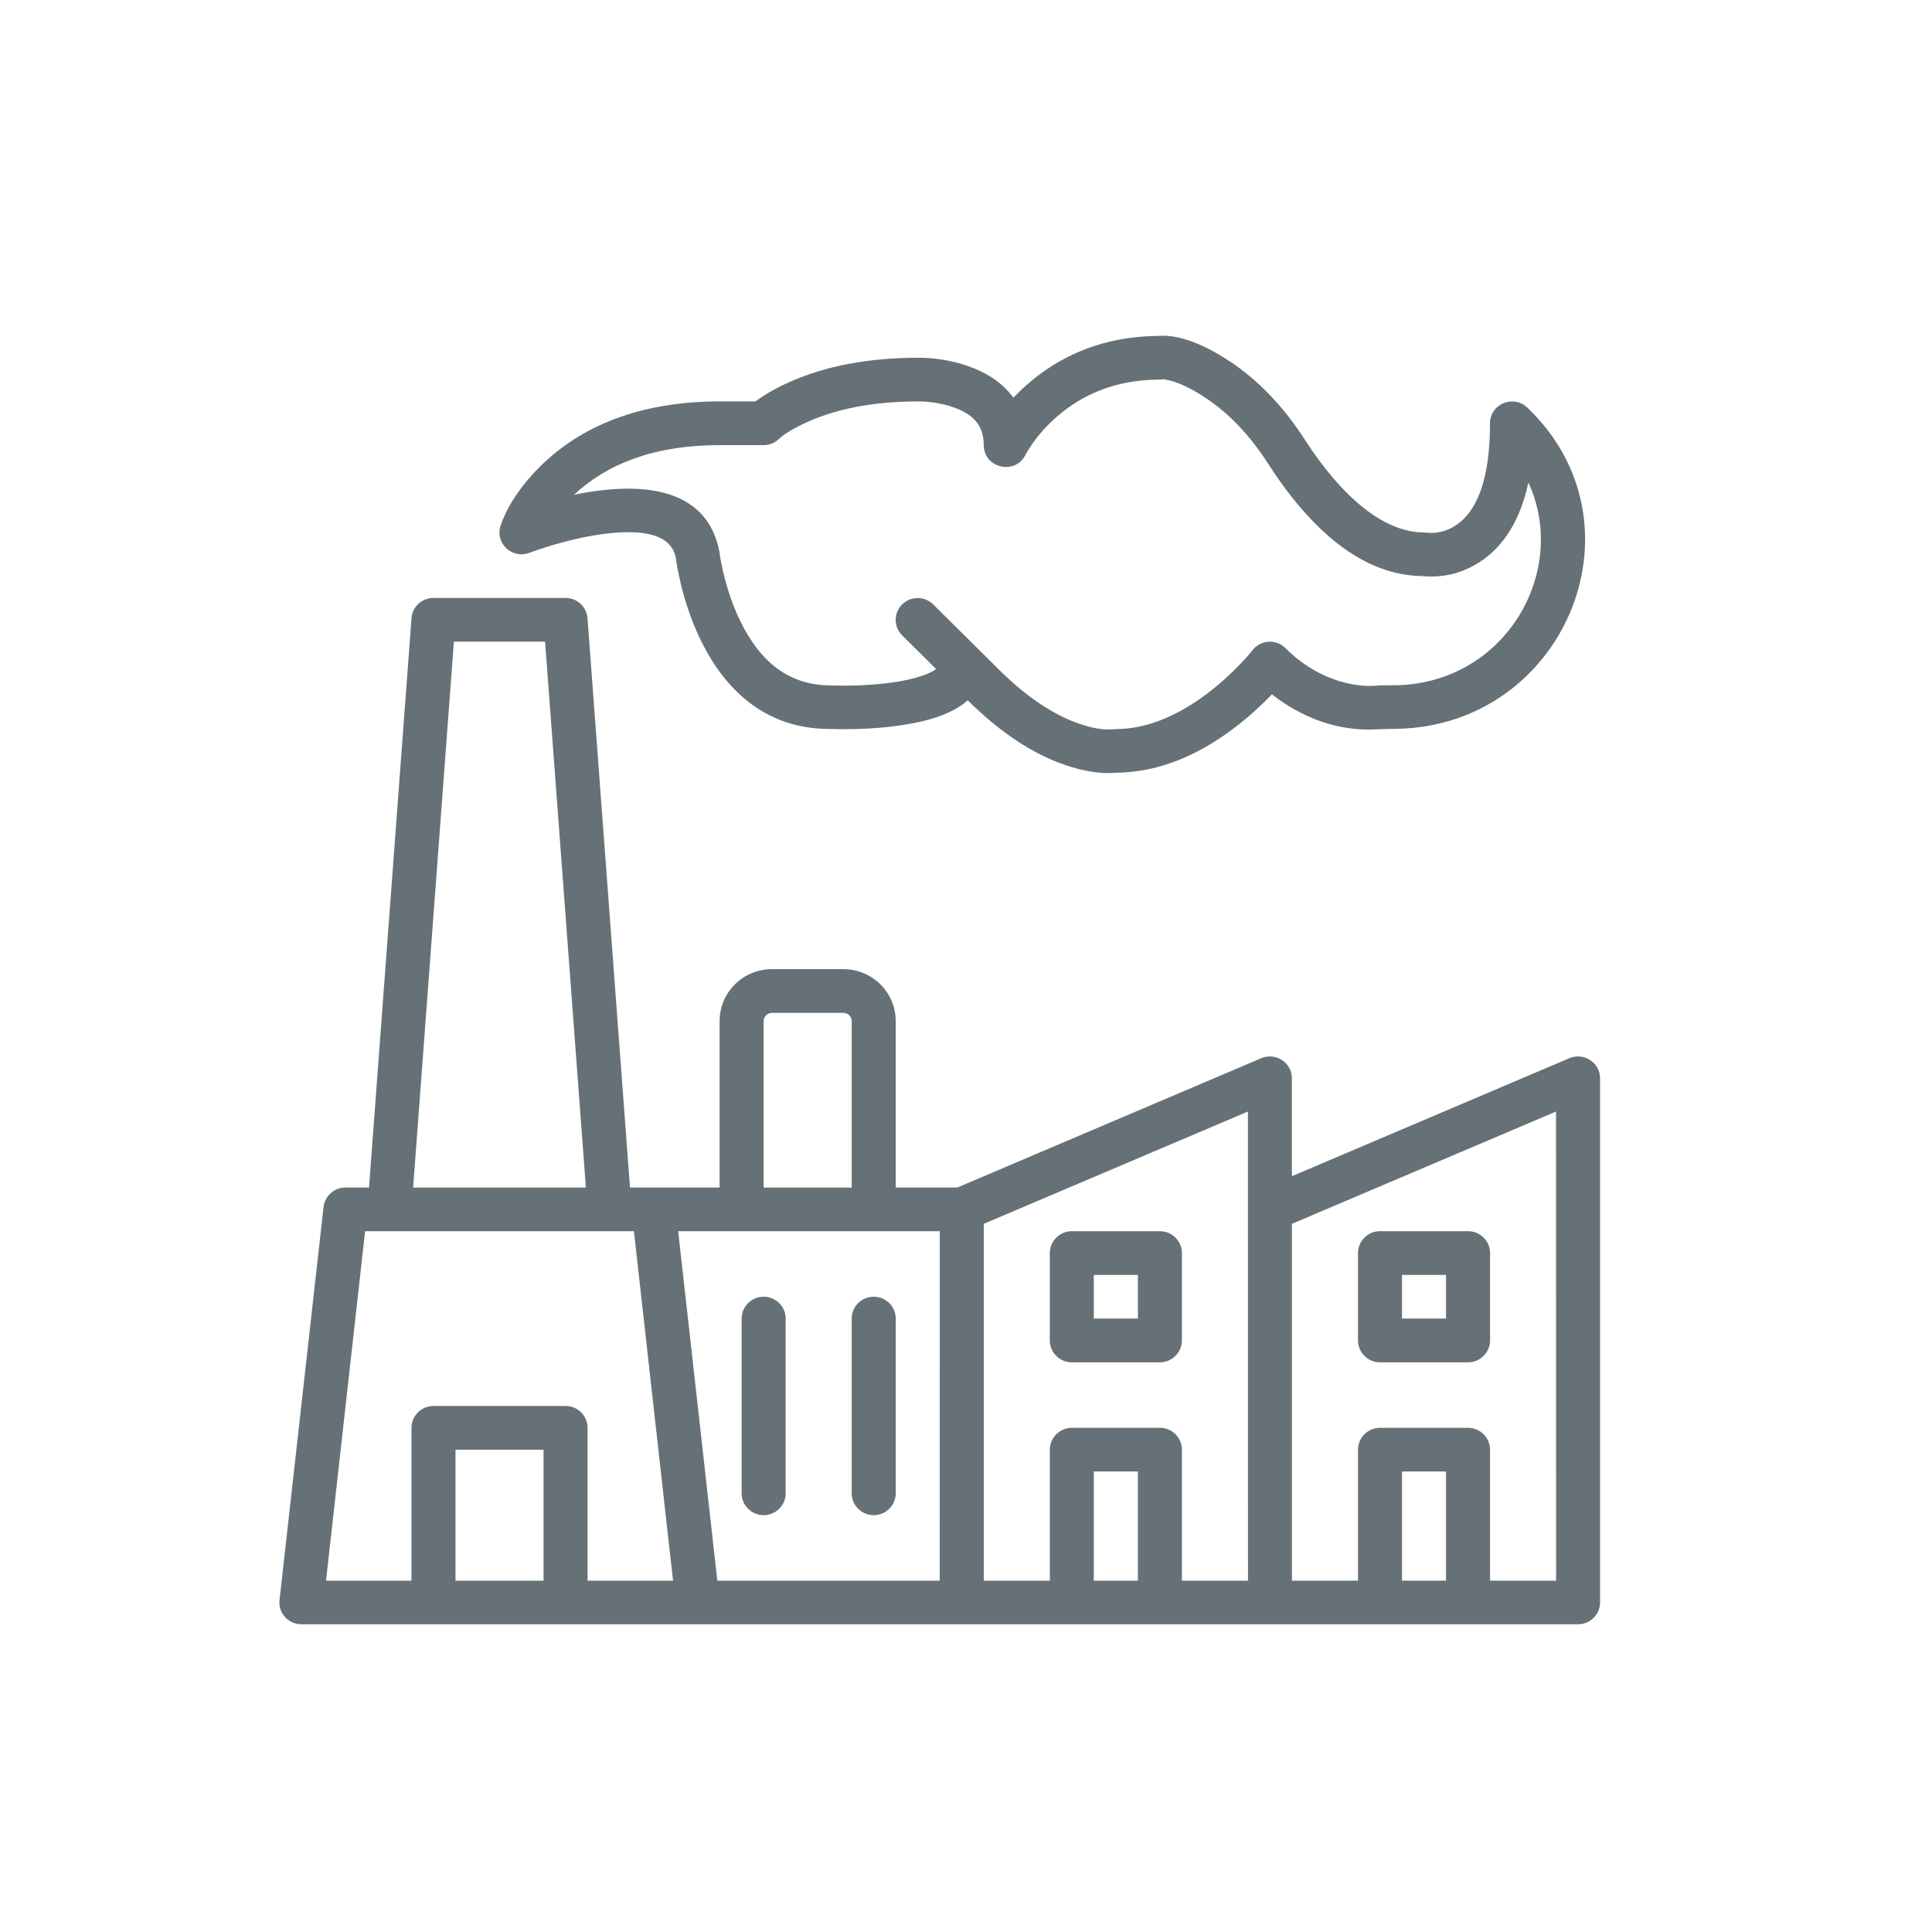 <svg xmlns="http://www.w3.org/2000/svg" xmlns:xlink="http://www.w3.org/1999/xlink" version="1.1" id="imgsvg6" x="0px" y="0px" width="60px" height="60px" viewBox="0 0 60 60" enable-background="new 0 0 60 60" xml:space="preserve" class="svg replaced-svg">
       								<g>
       									<g>
       										<path id="SVGID_11_" fill="#657177" d="M49.008,50.443h-3.416h-0.001h-2.733c-0.002,0-0.002,0-0.002,0h-3.416h-3.416    c-0.002,0-0.002,0-0.002,0h-2.734c0,0,0,0-0.002,0h-3.416h-8.203h-4.101c0,0,0,0-0.001,0h-4.101c-0.002,0-0.002,0-0.002,0H9.36    c-0.408,0-0.724-0.35-0.679-0.752l1.367-12.207c0.039-0.344,0.332-0.604,0.679-0.604h0.733l1.32-17.684    c0.026-0.354,0.324-0.627,0.682-0.627h4.101c0.358,0,0.655,0.274,0.682,0.627l1.32,17.684h0.733h2.05v-5.17    c0-0.891,0.727-1.612,1.625-1.612h2.219c0.896,0,1.625,0.721,1.625,1.612v5.17h1.912l9.439-4.016    c0.451-0.191,0.953,0.138,0.953,0.623v3.041l8.615-3.664c0.453-0.191,0.955,0.138,0.955,0.623v16.277    C49.691,50.141,49.387,50.443,49.008,50.443L49.008,50.443z M14.146,49.089h2.734v-4.067h-2.734V49.089L14.146,49.089z     M16.928,19.926h-2.832L12.83,36.882h5.365L16.928,19.926L16.928,19.926z M20.227,43.063l-0.54-4.826H18.93h-6.834h-0.757    l-1.214,10.853h2.654v-4.747c0-0.375,0.305-0.679,0.684-0.679h4.101c0.378,0,0.683,0.304,0.683,0.679v4.747h2.655L20.227,43.063    L20.227,43.063z M26.45,31.712c0-0.144-0.115-0.256-0.257-0.256h-2.219c-0.143,0-0.258,0.112-0.258,0.256v5.17h2.734V31.712    L26.45,31.712z M29.185,38.236h-2.05h-4.103h-1.971l1.216,10.853h6.907L29.185,38.236L29.185,38.236z M33.969,49.089h1.369v-3.391    h-1.369V49.089L33.969,49.089z M38.755,37.559V34.52l-8.203,3.487v11.082h2.052v-4.067c0-0.375,0.307-0.68,0.684-0.68h2.734    c0.377,0,0.684,0.305,0.684,0.68v4.067h2.051L38.755,37.559L38.755,37.559z M43.54,49.089h1.367v-3.391H43.54V49.089L43.54,49.089    z M48.324,34.52l-8.202,3.487v11.082h2.052v-4.067c0-0.375,0.305-0.68,0.684-0.68h2.733c0.377,0,0.685,0.305,0.685,0.68v4.067    h2.05L48.324,34.52L48.324,34.52z M43.406,22.634c-0.163,0.003-0.333,0.006-0.572,0.011c-0.99,0.08-2.186-0.188-3.334-1.081    c-0.303,0.316-0.645,0.632-1.02,0.928c-1.172,0.925-2.442,1.491-3.82,1.507c-0.42,0.037-0.979-0.026-1.639-0.262    c-0.953-0.336-1.945-0.976-2.969-1.989c-0.455,0.412-1.2,0.654-2.139,0.786c-0.702,0.1-1.428,0.125-2.148,0.105    c-1.86,0-3.176-1.062-4.002-2.757c-0.279-0.568-0.481-1.169-0.625-1.771c-0.085-0.363-0.134-0.648-0.146-0.771    c-0.123-0.643-0.768-0.896-1.98-0.788c-0.487,0.045-1.02,0.149-1.562,0.296c-0.263,0.07-0.511,0.146-0.735,0.223    c-0.132,0.045-0.226,0.078-0.272,0.096c-0.539,0.208-1.079-0.3-0.896-0.845c0.174-0.523,0.599-1.255,1.375-1.977    c1.266-1.177,3.058-1.879,5.427-1.879h1.116c0.249-0.189,0.612-0.408,1.093-0.619c1.052-0.462,2.362-0.736,3.942-0.736    c0.44-0.005,1.019,0.061,1.603,0.271c0.578,0.209,1.051,0.531,1.369,0.968c0.123-0.127,0.256-0.258,0.403-0.387    c1.065-0.947,2.435-1.521,4.104-1.531c0.521-0.046,1.269,0.165,2.218,0.794c0.907,0.603,1.683,1.428,2.329,2.434    c1.104,1.712,2.416,2.877,3.697,2.877c0,0,0.109,0.009,0.119,0.009c0.249,0.023,0.566-0.031,0.868-0.23    c0.644-0.422,1.063-1.395,1.063-3.169c0-0.588,0.701-0.897,1.141-0.504c0.039,0.036,0.102,0.095,0.184,0.179    C51.141,16.458,48.521,22.519,43.406,22.634L43.406,22.634z M47.465,14.986c-0.25,1.168-0.766,1.978-1.496,2.458    c-0.598,0.394-1.219,0.501-1.793,0.447c-1.881-0.023-3.476-1.445-4.802-3.503c-0.549-0.856-1.197-1.544-1.937-2.035    c-0.414-0.275-0.766-0.44-1.049-0.521c-0.156-0.043-0.25-0.053-0.244-0.056l-0.125,0.013c-1.336,0-2.399,0.442-3.233,1.183    c-0.293,0.26-0.534,0.537-0.729,0.814c-0.111,0.161-0.181,0.279-0.207,0.332c-0.315,0.649-1.299,0.425-1.299-0.295    c0-0.598-0.31-0.948-0.917-1.166c-0.401-0.145-0.827-0.193-1.133-0.19c-1.392,0-2.513,0.235-3.391,0.622    c-0.5,0.219-0.799,0.426-0.916,0.54c-0.127,0.126-0.3,0.195-0.479,0.195h-1.367c-2.022,0-3.479,0.571-4.523,1.541    c0.361-0.075,0.718-0.129,1.062-0.16c1.825-0.165,3.156,0.356,3.456,1.937c0.014,0.122,0.053,0.355,0.126,0.66    c0.122,0.511,0.293,1.021,0.523,1.491c0.621,1.272,1.513,1.991,2.805,1.993c0.013,0,0.048,0.001,0.098,0.003    c0.556,0.014,1.211-0.008,1.823-0.095c0.701-0.1,1.154-0.263,1.352-0.418l-1.054-1.046c-0.267-0.263-0.267-0.693,0-0.959    c0.268-0.265,0.7-0.265,0.966,0l1.368,1.356l0.684,0.68c0.867,0.859,1.691,1.387,2.447,1.657c0.471,0.167,0.828,0.207,1.056,0.188    l0.116-0.01c0.998,0,2.012-0.448,2.976-1.209c0.349-0.274,0.663-0.57,0.938-0.864c0.164-0.173,0.275-0.305,0.326-0.374    c0.254-0.325,0.735-0.358,1.027-0.068c0.107,0.109,0.219,0.207,0.33,0.299c0.503,0.411,1.036,0.662,1.573,0.788    c0.358,0.084,0.669,0.101,0.931,0.079l0.102-0.008c0.178,0,0.353-0.001,0.519-0.004C46.773,21.2,48.734,17.725,47.465,14.986    L47.465,14.986z M23.716,47.055c-0.377,0-0.684-0.305-0.684-0.678v-5.428c0-0.373,0.307-0.678,0.684-0.678    c0.378,0,0.684,0.305,0.684,0.678v5.428C24.399,46.75,24.094,47.055,23.716,47.055L23.716,47.055z M27.135,47.055    c-0.378,0-0.685-0.305-0.685-0.678v-5.428c0-0.373,0.307-0.678,0.685-0.678c0.376,0,0.683,0.305,0.683,0.678v5.428    C27.818,46.75,27.511,47.055,27.135,47.055L27.135,47.055z M36.021,42.309h-2.734c-0.377,0-0.684-0.305-0.684-0.681v-2.712    c0-0.375,0.307-0.68,0.684-0.68h2.734c0.377,0,0.684,0.305,0.684,0.68v2.712C36.704,42.004,36.396,42.309,36.021,42.309    L36.021,42.309z M35.338,39.594h-1.369v1.355h1.369V39.594L35.338,39.594z M45.591,42.309h-2.733    c-0.379,0-0.684-0.305-0.684-0.681v-2.712c0-0.375,0.305-0.68,0.684-0.68h2.733c0.377,0,0.685,0.305,0.685,0.68v2.712    C46.273,42.004,45.968,42.309,45.591,42.309L45.591,42.309z M44.907,39.594H43.54v1.355h1.367V39.594L44.907,39.594z"></path>
       									</g>
       								</g>
       							</svg>